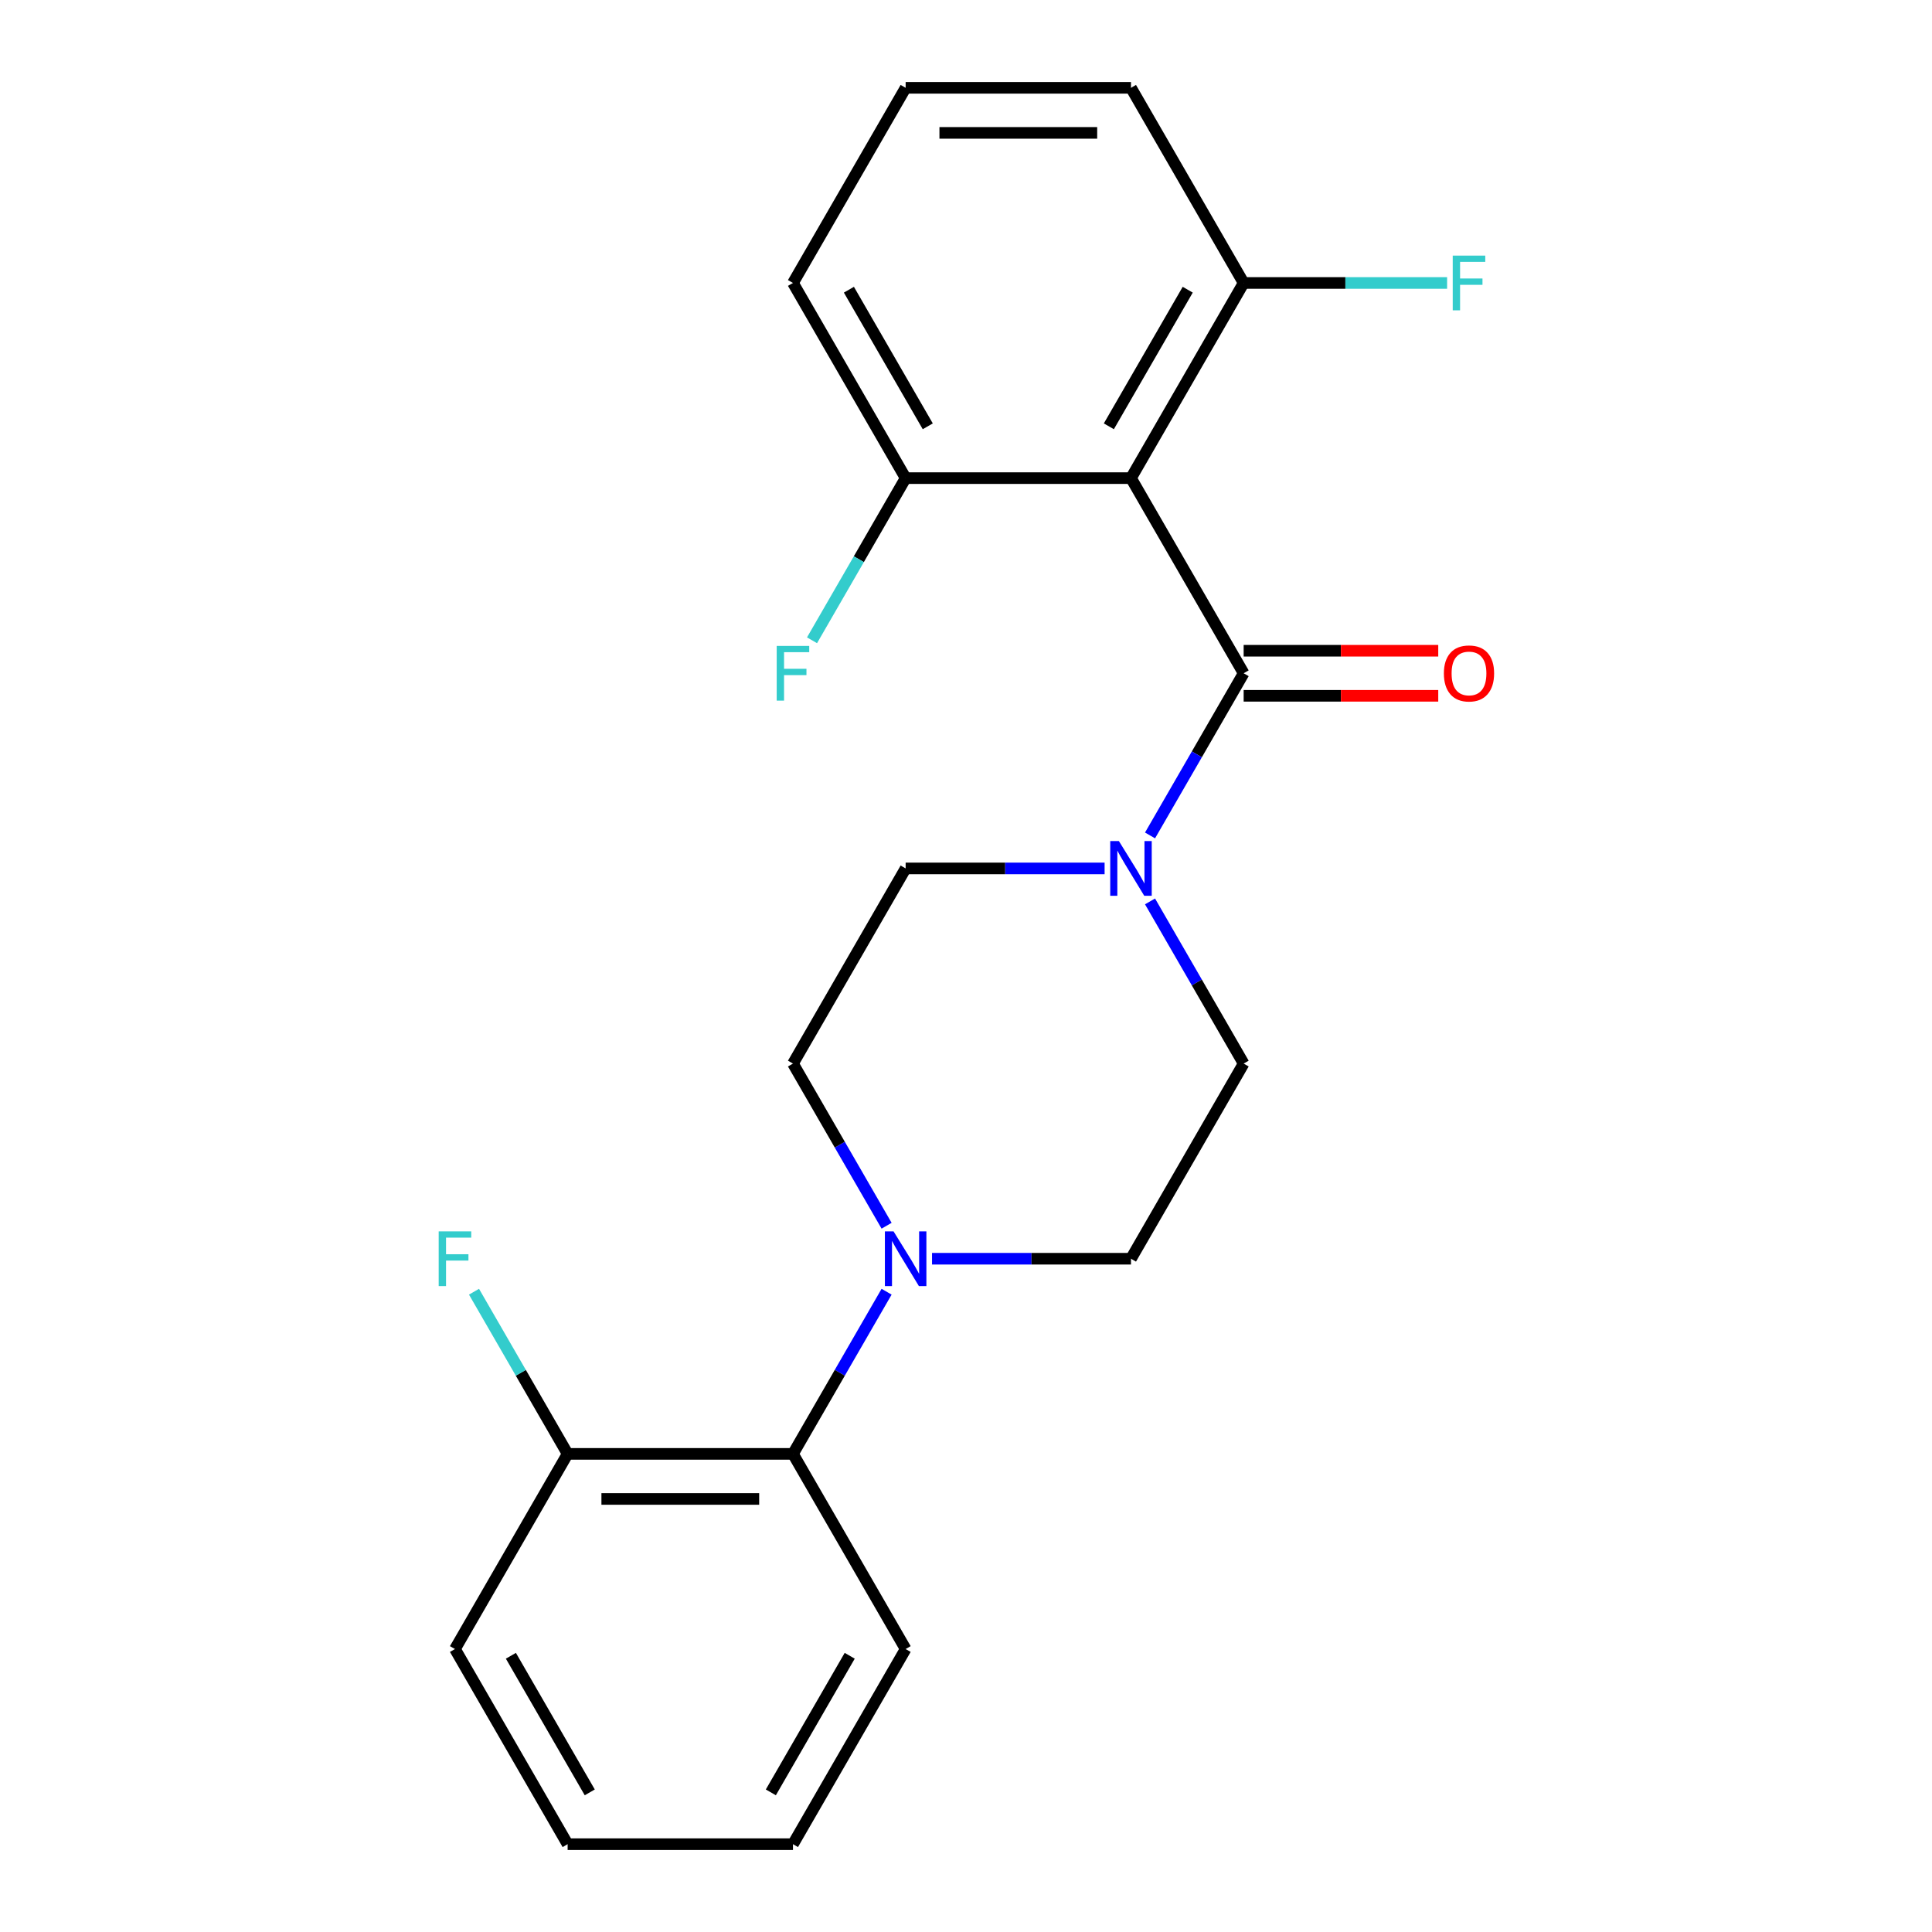 <?xml version='1.0' encoding='iso-8859-1'?>
<svg version='1.1' baseProfile='full'
              xmlns='http://www.w3.org/2000/svg'
                      xmlns:rdkit='http://www.rdkit.org/xml'
                      xmlns:xlink='http://www.w3.org/1999/xlink'
                  xml:space='preserve'
width='1000px' height='1000px' viewBox='0 0 1000 1000'>
<!-- END OF HEADER -->
<rect style='opacity:1.0;fill:#FFFFFF;stroke:none' width='1000' height='1000' x='0' y='0'> </rect>
<path class='bond-0' d='M 643.714,348.485 L 585.395,247.475' style='fill:none;fill-rule:evenodd;stroke:#000000;stroke-width:6px;stroke-linecap:butt;stroke-linejoin:miter;stroke-opacity:1' />
<path class='bond-1' d='M 643.714,348.485 L 619.484,390.452' style='fill:none;fill-rule:evenodd;stroke:#000000;stroke-width:6px;stroke-linecap:butt;stroke-linejoin:miter;stroke-opacity:1' />
<path class='bond-1' d='M 619.484,390.452 L 595.254,432.419' style='fill:none;fill-rule:evenodd;stroke:#0000FF;stroke-width:6px;stroke-linecap:butt;stroke-linejoin:miter;stroke-opacity:1' />
<path class='bond-6' d='M 643.714,360.148 L 694.074,360.148' style='fill:none;fill-rule:evenodd;stroke:#000000;stroke-width:6px;stroke-linecap:butt;stroke-linejoin:miter;stroke-opacity:1' />
<path class='bond-6' d='M 694.074,360.148 L 744.434,360.148' style='fill:none;fill-rule:evenodd;stroke:#FF0000;stroke-width:6px;stroke-linecap:butt;stroke-linejoin:miter;stroke-opacity:1' />
<path class='bond-6' d='M 643.714,336.821 L 694.074,336.821' style='fill:none;fill-rule:evenodd;stroke:#000000;stroke-width:6px;stroke-linecap:butt;stroke-linejoin:miter;stroke-opacity:1' />
<path class='bond-6' d='M 694.074,336.821 L 744.434,336.821' style='fill:none;fill-rule:evenodd;stroke:#FF0000;stroke-width:6px;stroke-linecap:butt;stroke-linejoin:miter;stroke-opacity:1' />
<path class='bond-4' d='M 585.395,247.475 L 643.714,146.465' style='fill:none;fill-rule:evenodd;stroke:#000000;stroke-width:6px;stroke-linecap:butt;stroke-linejoin:miter;stroke-opacity:1' />
<path class='bond-4' d='M 573.941,220.66 L 614.764,149.953' style='fill:none;fill-rule:evenodd;stroke:#000000;stroke-width:6px;stroke-linecap:butt;stroke-linejoin:miter;stroke-opacity:1' />
<path class='bond-5' d='M 585.395,247.475 L 468.759,247.475' style='fill:none;fill-rule:evenodd;stroke:#000000;stroke-width:6px;stroke-linecap:butt;stroke-linejoin:miter;stroke-opacity:1' />
<path class='bond-7' d='M 571.74,449.495 L 520.249,449.495' style='fill:none;fill-rule:evenodd;stroke:#0000FF;stroke-width:6px;stroke-linecap:butt;stroke-linejoin:miter;stroke-opacity:1' />
<path class='bond-7' d='M 520.249,449.495 L 468.759,449.495' style='fill:none;fill-rule:evenodd;stroke:#000000;stroke-width:6px;stroke-linecap:butt;stroke-linejoin:miter;stroke-opacity:1' />
<path class='bond-8' d='M 595.254,466.571 L 619.484,508.538' style='fill:none;fill-rule:evenodd;stroke:#0000FF;stroke-width:6px;stroke-linecap:butt;stroke-linejoin:miter;stroke-opacity:1' />
<path class='bond-8' d='M 619.484,508.538 L 643.714,550.505' style='fill:none;fill-rule:evenodd;stroke:#000000;stroke-width:6px;stroke-linecap:butt;stroke-linejoin:miter;stroke-opacity:1' />
<path class='bond-2' d='M 482.415,651.515 L 533.905,651.515' style='fill:none;fill-rule:evenodd;stroke:#0000FF;stroke-width:6px;stroke-linecap:butt;stroke-linejoin:miter;stroke-opacity:1' />
<path class='bond-2' d='M 533.905,651.515 L 585.395,651.515' style='fill:none;fill-rule:evenodd;stroke:#000000;stroke-width:6px;stroke-linecap:butt;stroke-linejoin:miter;stroke-opacity:1' />
<path class='bond-3' d='M 458.9,668.591 L 434.671,710.558' style='fill:none;fill-rule:evenodd;stroke:#0000FF;stroke-width:6px;stroke-linecap:butt;stroke-linejoin:miter;stroke-opacity:1' />
<path class='bond-3' d='M 434.671,710.558 L 410.441,752.525' style='fill:none;fill-rule:evenodd;stroke:#000000;stroke-width:6px;stroke-linecap:butt;stroke-linejoin:miter;stroke-opacity:1' />
<path class='bond-22' d='M 458.9,634.439 L 434.671,592.472' style='fill:none;fill-rule:evenodd;stroke:#0000FF;stroke-width:6px;stroke-linecap:butt;stroke-linejoin:miter;stroke-opacity:1' />
<path class='bond-22' d='M 434.671,592.472 L 410.441,550.505' style='fill:none;fill-rule:evenodd;stroke:#000000;stroke-width:6px;stroke-linecap:butt;stroke-linejoin:miter;stroke-opacity:1' />
<path class='bond-11' d='M 410.441,752.525 L 293.804,752.525' style='fill:none;fill-rule:evenodd;stroke:#000000;stroke-width:6px;stroke-linecap:butt;stroke-linejoin:miter;stroke-opacity:1' />
<path class='bond-11' d='M 392.945,775.853 L 311.3,775.853' style='fill:none;fill-rule:evenodd;stroke:#000000;stroke-width:6px;stroke-linecap:butt;stroke-linejoin:miter;stroke-opacity:1' />
<path class='bond-15' d='M 410.441,752.525 L 468.759,853.535' style='fill:none;fill-rule:evenodd;stroke:#000000;stroke-width:6px;stroke-linecap:butt;stroke-linejoin:miter;stroke-opacity:1' />
<path class='bond-13' d='M 643.714,146.465 L 696.364,146.465' style='fill:none;fill-rule:evenodd;stroke:#000000;stroke-width:6px;stroke-linecap:butt;stroke-linejoin:miter;stroke-opacity:1' />
<path class='bond-13' d='M 696.364,146.465 L 749.014,146.465' style='fill:none;fill-rule:evenodd;stroke:#33CCCC;stroke-width:6px;stroke-linecap:butt;stroke-linejoin:miter;stroke-opacity:1' />
<path class='bond-17' d='M 643.714,146.465 L 585.395,45.455' style='fill:none;fill-rule:evenodd;stroke:#000000;stroke-width:6px;stroke-linecap:butt;stroke-linejoin:miter;stroke-opacity:1' />
<path class='bond-12' d='M 468.759,247.475 L 444.529,289.442' style='fill:none;fill-rule:evenodd;stroke:#000000;stroke-width:6px;stroke-linecap:butt;stroke-linejoin:miter;stroke-opacity:1' />
<path class='bond-12' d='M 444.529,289.442 L 420.3,331.409' style='fill:none;fill-rule:evenodd;stroke:#33CCCC;stroke-width:6px;stroke-linecap:butt;stroke-linejoin:miter;stroke-opacity:1' />
<path class='bond-18' d='M 468.759,247.475 L 410.441,146.465' style='fill:none;fill-rule:evenodd;stroke:#000000;stroke-width:6px;stroke-linecap:butt;stroke-linejoin:miter;stroke-opacity:1' />
<path class='bond-18' d='M 480.213,220.66 L 439.391,149.953' style='fill:none;fill-rule:evenodd;stroke:#000000;stroke-width:6px;stroke-linecap:butt;stroke-linejoin:miter;stroke-opacity:1' />
<path class='bond-9' d='M 468.759,449.495 L 410.441,550.505' style='fill:none;fill-rule:evenodd;stroke:#000000;stroke-width:6px;stroke-linecap:butt;stroke-linejoin:miter;stroke-opacity:1' />
<path class='bond-10' d='M 643.714,550.505 L 585.395,651.515' style='fill:none;fill-rule:evenodd;stroke:#000000;stroke-width:6px;stroke-linecap:butt;stroke-linejoin:miter;stroke-opacity:1' />
<path class='bond-14' d='M 293.804,752.525 L 269.575,710.558' style='fill:none;fill-rule:evenodd;stroke:#000000;stroke-width:6px;stroke-linecap:butt;stroke-linejoin:miter;stroke-opacity:1' />
<path class='bond-14' d='M 269.575,710.558 L 245.345,668.591' style='fill:none;fill-rule:evenodd;stroke:#33CCCC;stroke-width:6px;stroke-linecap:butt;stroke-linejoin:miter;stroke-opacity:1' />
<path class='bond-19' d='M 293.804,752.525 L 235.486,853.535' style='fill:none;fill-rule:evenodd;stroke:#000000;stroke-width:6px;stroke-linecap:butt;stroke-linejoin:miter;stroke-opacity:1' />
<path class='bond-20' d='M 468.759,853.535 L 410.441,954.545' style='fill:none;fill-rule:evenodd;stroke:#000000;stroke-width:6px;stroke-linecap:butt;stroke-linejoin:miter;stroke-opacity:1' />
<path class='bond-20' d='M 439.809,857.023 L 398.987,927.73' style='fill:none;fill-rule:evenodd;stroke:#000000;stroke-width:6px;stroke-linecap:butt;stroke-linejoin:miter;stroke-opacity:1' />
<path class='bond-16' d='M 468.759,45.455 L 410.441,146.465' style='fill:none;fill-rule:evenodd;stroke:#000000;stroke-width:6px;stroke-linecap:butt;stroke-linejoin:miter;stroke-opacity:1' />
<path class='bond-23' d='M 468.759,45.455 L 585.395,45.455' style='fill:none;fill-rule:evenodd;stroke:#000000;stroke-width:6px;stroke-linecap:butt;stroke-linejoin:miter;stroke-opacity:1' />
<path class='bond-23' d='M 486.255,68.782 L 567.9,68.782' style='fill:none;fill-rule:evenodd;stroke:#000000;stroke-width:6px;stroke-linecap:butt;stroke-linejoin:miter;stroke-opacity:1' />
<path class='bond-24' d='M 235.486,853.535 L 293.804,954.545' style='fill:none;fill-rule:evenodd;stroke:#000000;stroke-width:6px;stroke-linecap:butt;stroke-linejoin:miter;stroke-opacity:1' />
<path class='bond-24' d='M 264.436,857.023 L 305.259,927.73' style='fill:none;fill-rule:evenodd;stroke:#000000;stroke-width:6px;stroke-linecap:butt;stroke-linejoin:miter;stroke-opacity:1' />
<path class='bond-21' d='M 410.441,954.545 L 293.804,954.545' style='fill:none;fill-rule:evenodd;stroke:#000000;stroke-width:6px;stroke-linecap:butt;stroke-linejoin:miter;stroke-opacity:1' />
<path  class='atom-2' d='M 579.135 435.335
L 588.415 450.335
Q 589.335 451.815, 590.815 454.495
Q 592.295 457.175, 592.375 457.335
L 592.375 435.335
L 596.135 435.335
L 596.135 463.655
L 592.255 463.655
L 582.295 447.255
Q 581.135 445.335, 579.895 443.135
Q 578.695 440.935, 578.335 440.255
L 578.335 463.655
L 574.655 463.655
L 574.655 435.335
L 579.135 435.335
' fill='#0000FF'/>
<path  class='atom-3' d='M 462.499 637.355
L 471.779 652.355
Q 472.699 653.835, 474.179 656.515
Q 475.659 659.195, 475.739 659.355
L 475.739 637.355
L 479.499 637.355
L 479.499 665.675
L 475.619 665.675
L 465.659 649.275
Q 464.499 647.355, 463.259 645.155
Q 462.059 642.955, 461.699 642.275
L 461.699 665.675
L 458.019 665.675
L 458.019 637.355
L 462.499 637.355
' fill='#0000FF'/>
<path  class='atom-7' d='M 747.35 348.565
Q 747.35 341.765, 750.71 337.965
Q 754.07 334.165, 760.35 334.165
Q 766.63 334.165, 769.99 337.965
Q 773.35 341.765, 773.35 348.565
Q 773.35 355.445, 769.95 359.365
Q 766.55 363.245, 760.35 363.245
Q 754.11 363.245, 750.71 359.365
Q 747.35 355.485, 747.35 348.565
M 760.35 360.045
Q 764.67 360.045, 766.99 357.165
Q 769.35 354.245, 769.35 348.565
Q 769.35 343.005, 766.99 340.205
Q 764.67 337.365, 760.35 337.365
Q 756.03 337.365, 753.67 340.165
Q 751.35 342.965, 751.35 348.565
Q 751.35 354.285, 753.67 357.165
Q 756.03 360.045, 760.35 360.045
' fill='#FF0000'/>
<path  class='atom-13' d='M 402.021 334.325
L 418.861 334.325
L 418.861 337.565
L 405.821 337.565
L 405.821 346.165
L 417.421 346.165
L 417.421 349.445
L 405.821 349.445
L 405.821 362.645
L 402.021 362.645
L 402.021 334.325
' fill='#33CCCC'/>
<path  class='atom-14' d='M 751.93 132.305
L 768.77 132.305
L 768.77 135.545
L 755.73 135.545
L 755.73 144.145
L 767.33 144.145
L 767.33 147.425
L 755.73 147.425
L 755.73 160.625
L 751.93 160.625
L 751.93 132.305
' fill='#33CCCC'/>
<path  class='atom-15' d='M 227.066 637.355
L 243.906 637.355
L 243.906 640.595
L 230.866 640.595
L 230.866 649.195
L 242.466 649.195
L 242.466 652.475
L 230.866 652.475
L 230.866 665.675
L 227.066 665.675
L 227.066 637.355
' fill='#33CCCC'/>
</svg>
